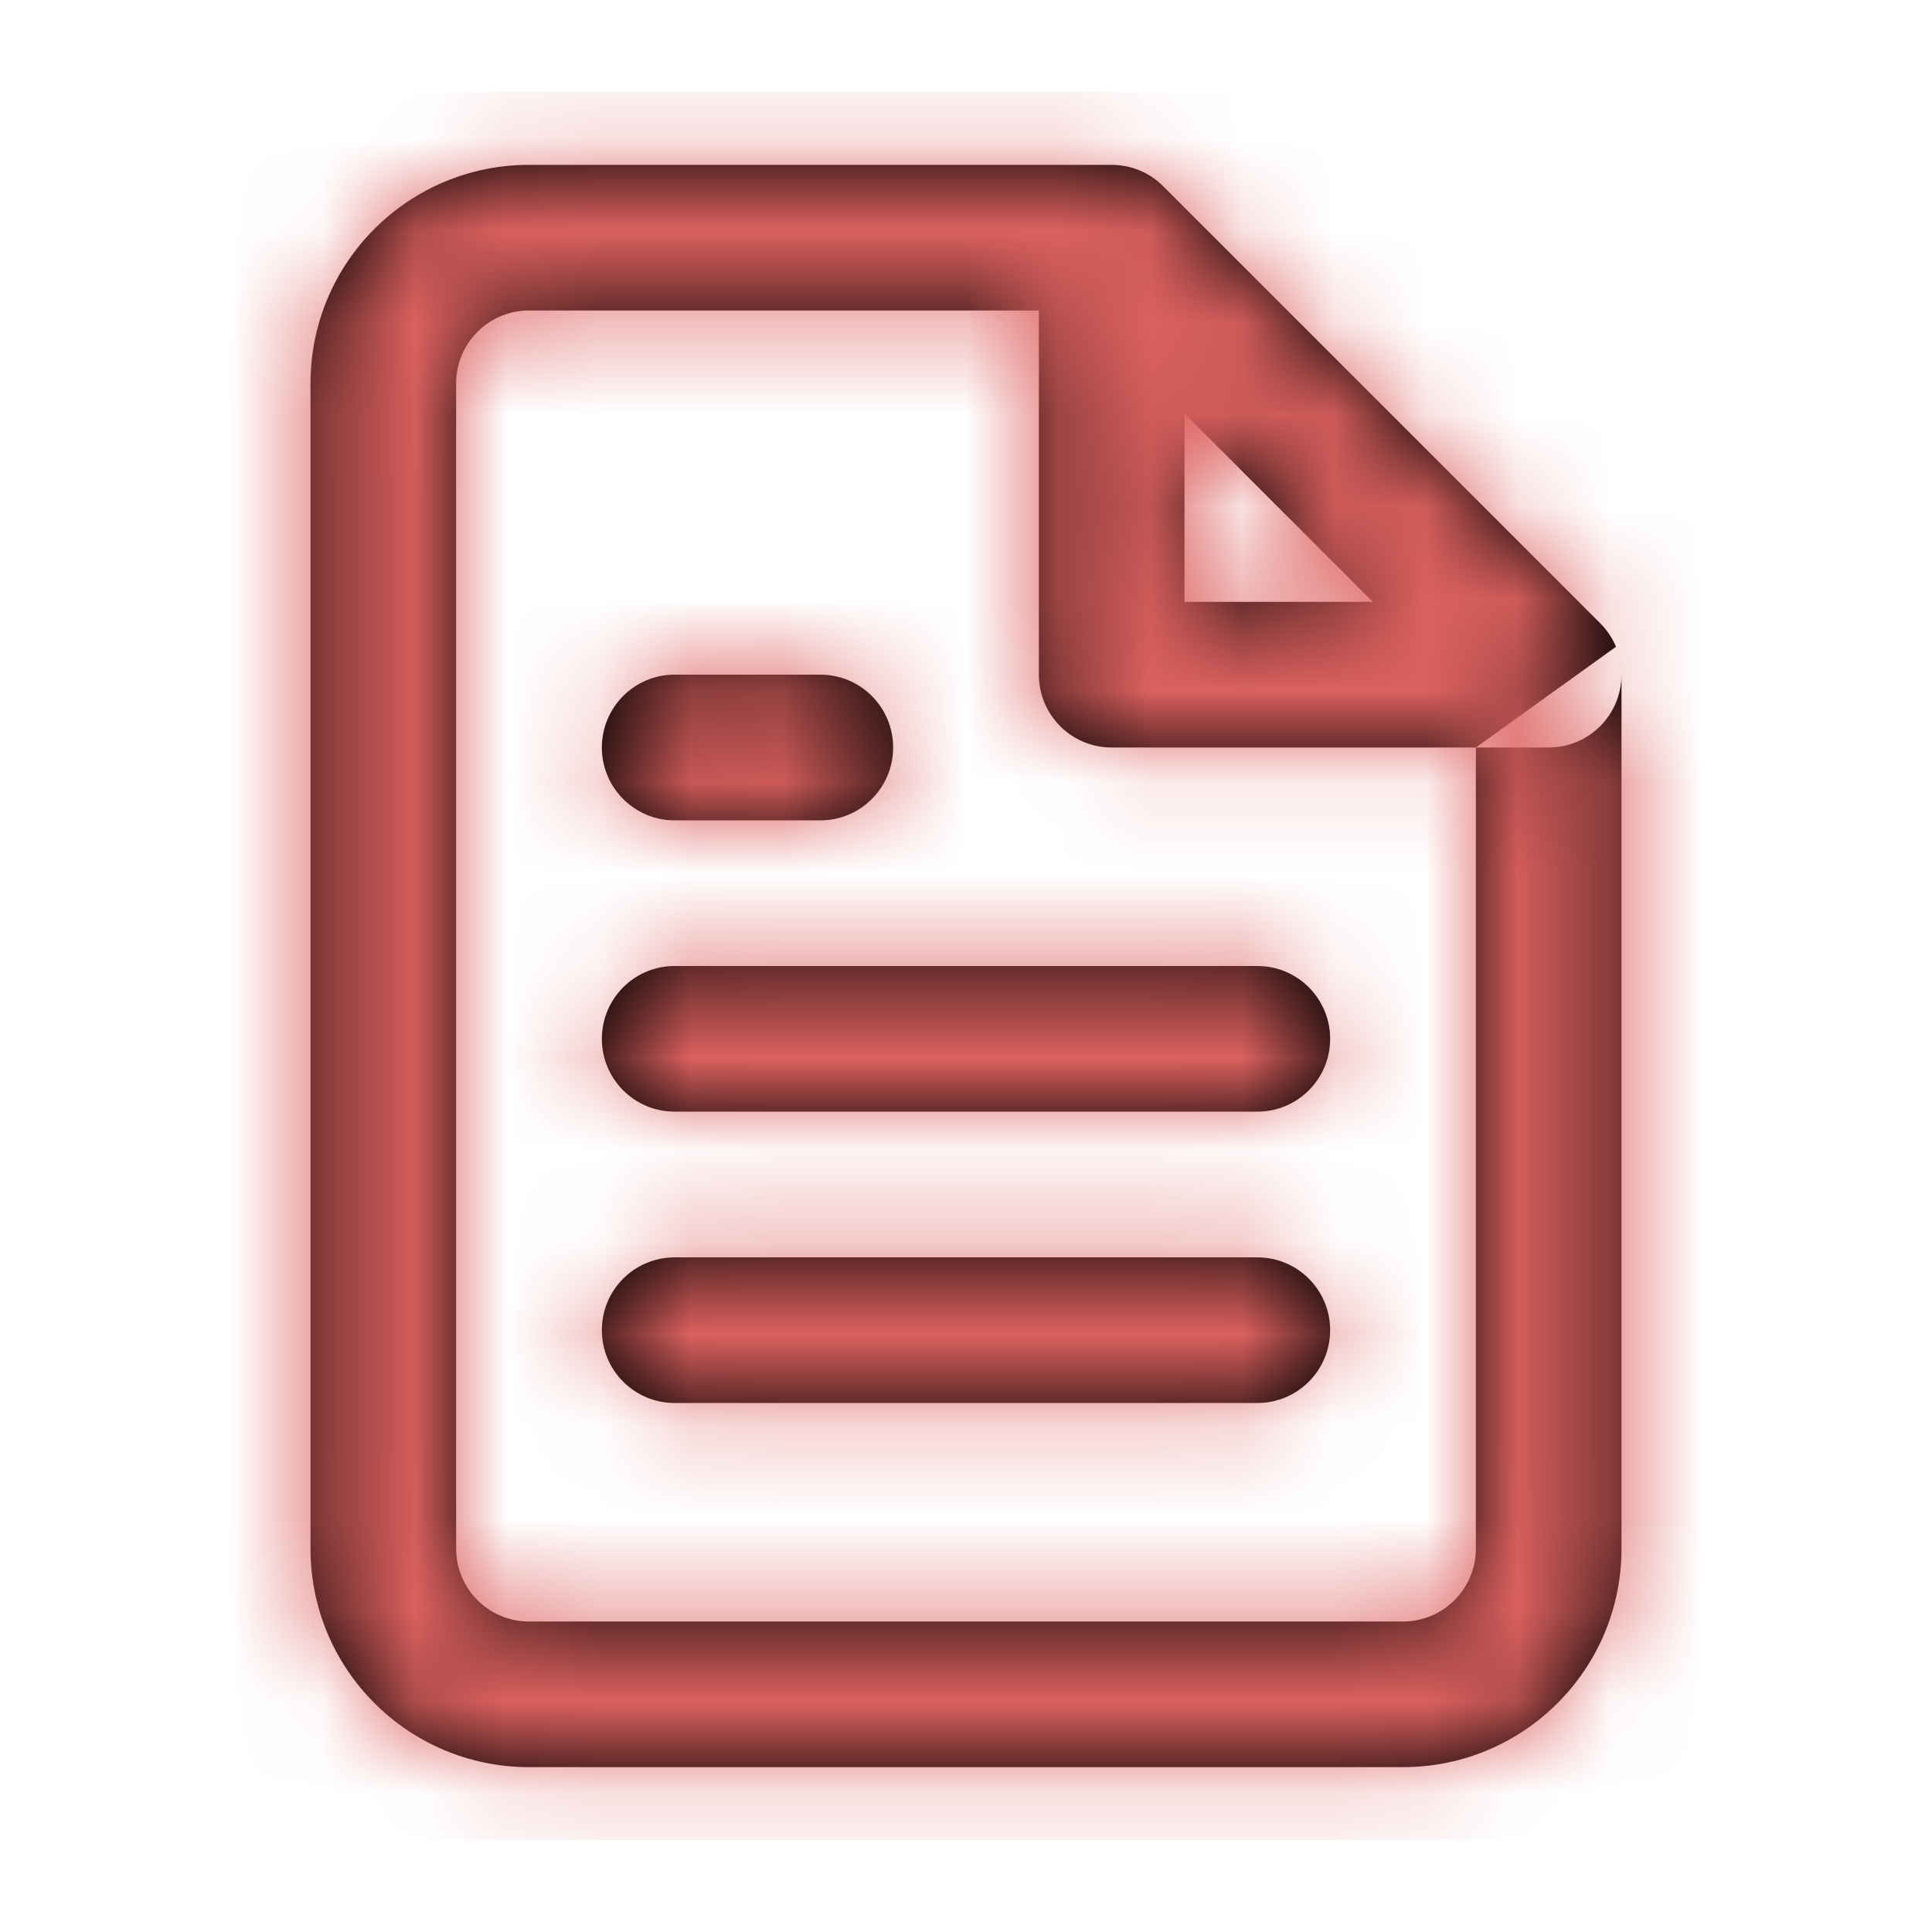 <?xml version="1.0" encoding="UTF-8"?>
<svg width="21px" height="21px" viewBox="0 0 21 21" version="1.1" xmlns="http://www.w3.org/2000/svg" xmlns:xlink="http://www.w3.org/1999/xlink">
    <!-- Generator: Sketch 53 (72520) - https://sketchapp.com -->
    <title>Artboard Copy 6</title>
    <desc>Created with Sketch.</desc>
    <defs>
        <path d="M15.042,7.125 L11.083,7.125 C10.646,7.125 10.292,6.771 10.292,6.333 L10.292,2.375 L4.75,2.375 C4.313,2.375 3.958,2.729 3.958,3.167 L3.958,15.833 C3.958,16.271 4.313,16.625 4.75,16.625 L14.25,16.625 C14.687,16.625 15.042,16.271 15.042,15.833 L15.042,7.125 L15.833,7.125 C16.271,7.125 16.625,6.771 16.625,6.333 C16.625,6.224 16.603,6.12 16.563,6.025 C16.604,6.126 16.625,6.228 16.625,6.333 L16.625,15.833 C16.625,17.145 15.562,18.208 14.25,18.208 L4.75,18.208 C3.438,18.208 2.375,17.145 2.375,15.833 L2.375,3.167 C2.375,1.855 3.438,0.792 4.75,0.792 L11.083,0.792 C11.293,0.792 11.495,0.875 11.643,1.024 L16.393,5.774 C16.467,5.848 16.525,5.935 16.565,6.03 Z M11.875,3.495 L11.875,5.542 L13.922,5.542 L11.875,3.495 Z M12.667,9.5 C13.104,9.5 13.458,9.854 13.458,10.292 C13.458,10.729 13.104,11.083 12.667,11.083 L6.333,11.083 C5.896,11.083 5.542,10.729 5.542,10.292 C5.542,9.854 5.896,9.5 6.333,9.5 L12.667,9.5 Z M12.667,12.667 C13.104,12.667 13.458,13.021 13.458,13.458 C13.458,13.896 13.104,14.25 12.667,14.25 L6.333,14.25 C5.896,14.25 5.542,13.896 5.542,13.458 C5.542,13.021 5.896,12.667 6.333,12.667 L12.667,12.667 Z M7.917,6.333 C8.354,6.333 8.708,6.688 8.708,7.125 C8.708,7.562 8.354,7.917 7.917,7.917 L6.333,7.917 C5.896,7.917 5.542,7.562 5.542,7.125 C5.542,6.688 5.896,6.333 6.333,6.333 L7.917,6.333 Z" id="path-1"></path>
    </defs>
    <g id="Artboard-Copy-6" stroke="none" stroke-width="1" fill="none" fill-rule="evenodd">
        <g id="file-text" transform="translate(1, 1)">
            <mask id="mask-2" fill="white">
                <use xlink:href="#path-1"></use>
            </mask>
            <use id="Combined-Shape" fill="#000000" fill-rule="nonzero" xlink:href="#path-1"></use>
            <g id="COLOR/-black" mask="url(#mask-2)" fill="#DC615F" fill-rule="evenodd">
                <rect id="Rectangle" x="0" y="0" width="19" height="19"></rect>
            </g>
        </g>
    </g>
</svg>